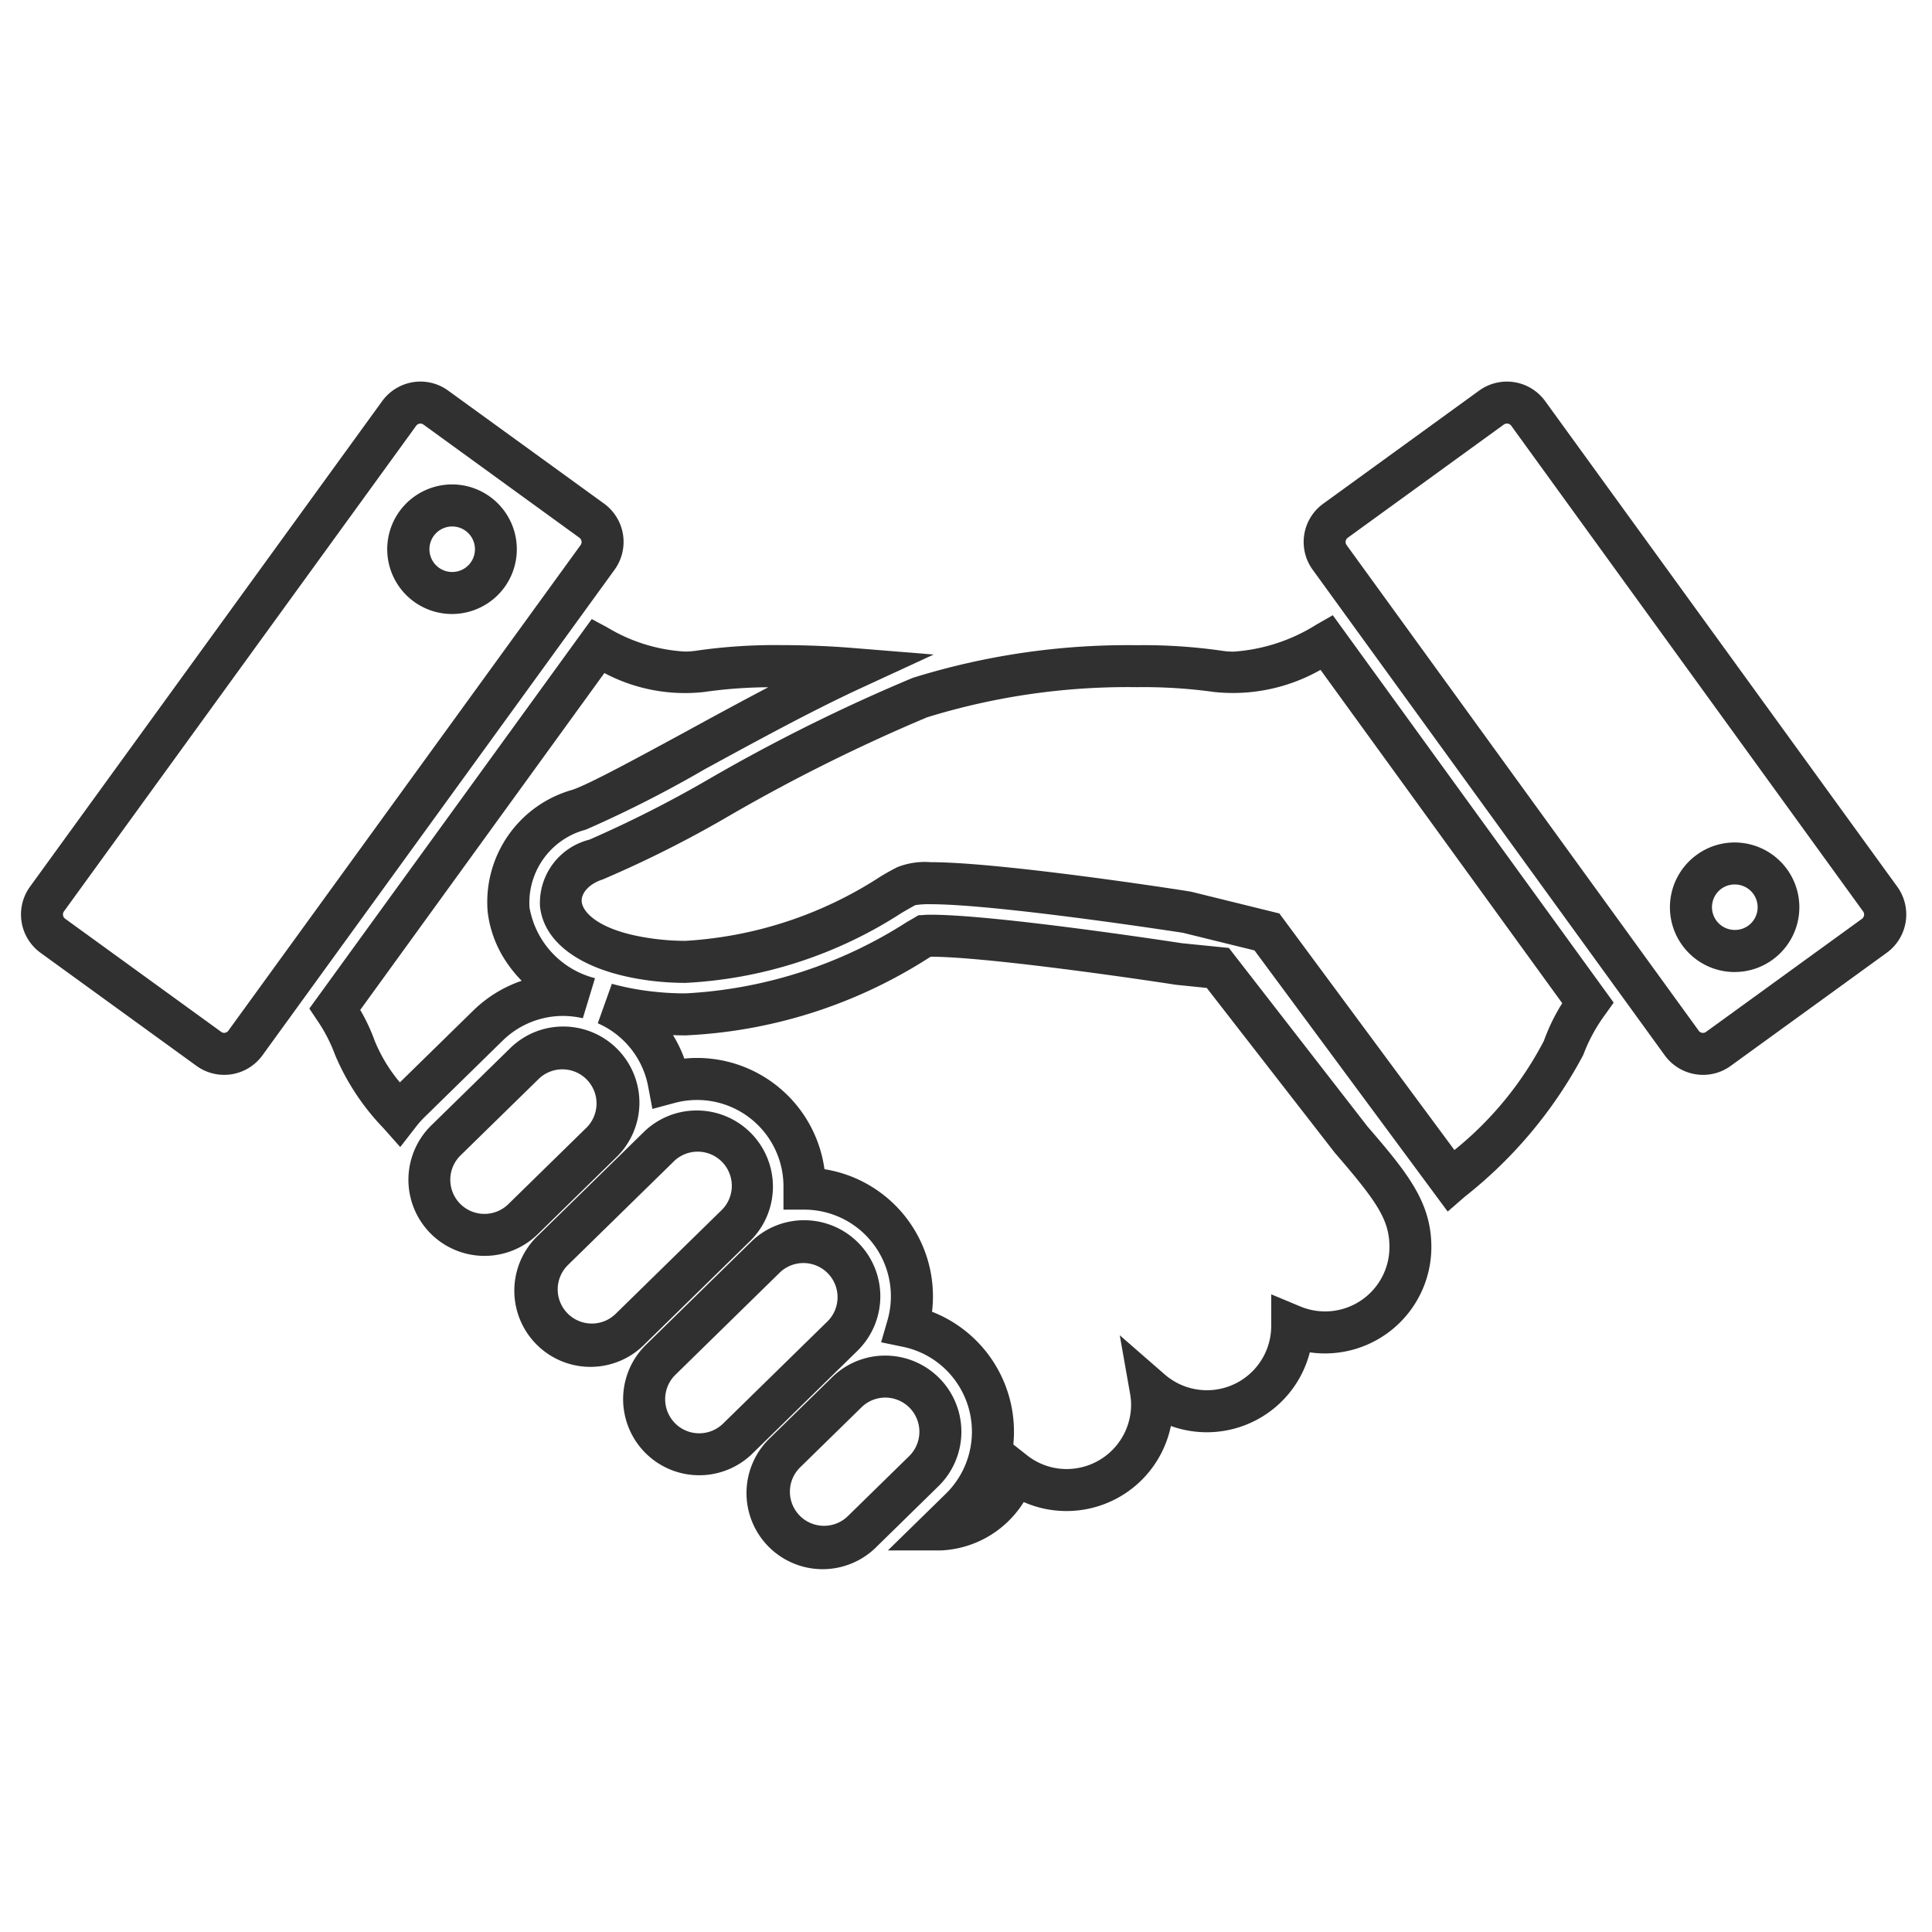 <svg xmlns="http://www.w3.org/2000/svg" width="46" height="46"><defs><clipPath id="a"><path transform="translate(0 506)" fill="#fff" stroke="#707070" d="M0 0h46v46H0z"/></clipPath></defs><g transform="translate(0 -506)" clip-path="url(#a)"><g fill="#303030"><path d="M31.733 520.648l6.688 9.224-.209.293a3.951 3.951 0 00-.515.952 10.645 10.645 0 01-2.82 3.375l-.408.355-4.6-6.218-1.706-.42c-.335-.052-4.458-.68-6.006-.68a2.005 2.005 0 00-.364.022c-.075.039-.19.106-.321.182a10.421 10.421 0 01-5.151 1.669 6.617 6.617 0 01-.729-.04c-1.613-.179-2.636-.845-2.735-1.782a1.554 1.554 0 011.173-1.587 27.93 27.93 0 002.885-1.465 42.032 42.032 0 014.816-2.388 17.2 17.2 0 015.336-.778 13.085 13.085 0 012.006.129 1.824 1.824 0 00.3.024 4.24 4.24 0 001.972-.645zm5.463 9.238l-5.755-7.937a4.224 4.224 0 01-2.533.527 12.285 12.285 0 00-1.841-.115 16.183 16.183 0 00-4.994.718 41.547 41.547 0 00-4.679 2.326 26.9 26.9 0 01-3.048 1.536c-.314.1-.517.324-.495.533.027.259.448.738 1.851.893a5.615 5.615 0 00.619.034 9.527 9.527 0 004.648-1.534c.165-.1.3-.172.4-.222a1.79 1.79 0 01.791-.117c1.683 0 6 .667 6.181.7l.043.009 2.077.512 4.168 5.633a8.193 8.193 0 002.13-2.6 4.667 4.667 0 01.437-.897z"/><path d="M22.161 527.779c1.536 0 5.708.637 5.976.678l1.122.113 3.3 4.251c.971 1.124 1.521 1.814 1.521 2.871a2.534 2.534 0 01-2.894 2.507 2.531 2.531 0 01-3.308 1.753 2.537 2.537 0 01-2.482 2.025 2.508 2.508 0 01-1.021-.214 2.453 2.453 0 01-1.967 1.152H21.14l1.382-1.352a2.067 2.067 0 00.031-2.919 2.045 2.045 0 00-1.046-.575l-.528-.11.15-.518a2.063 2.063 0 00-1.975-2.64h-.5v-.5-.038a2.057 2.057 0 00-2.6-2l-.521.14-.1-.531a2.057 2.057 0 00-1.2-1.508l.335-.94a6.311 6.311 0 00.991.186 6.879 6.879 0 00.756.042 10.8 10.8 0 005.279-1.7l.173-.1.1-.06.12-.006c.051-.006.101-.007.174-.007zm6.571 1.743l-.735-.075c-1.2-.186-4.586-.668-5.835-.668l-.055.032a11.71 11.71 0 01-5.783 1.841q-.15 0-.3-.006a3.041 3.041 0 01.27.559 2.966 2.966 0 01.3-.016 3.065 3.065 0 013.036 2.649 3.065 3.065 0 012.583 3.059 2.983 2.983 0 01-.022.335 3.064 3.064 0 011.936 3.16l.323.255a1.517 1.517 0 00.948.33 1.535 1.535 0 001.533-1.533 1.47 1.47 0 00-.024-.258l-.246-1.394 1.067.93a1.531 1.531 0 002.539-1.154v-.751l.693.289a1.532 1.532 0 002.122-1.415c0-.642-.29-1.074-1.286-2.227l-.017-.02z"/><path d="M13.411 530.441a1.813 1.813 0 011.269 3.108l-1.876 1.836a1.812 1.812 0 11-2.535-2.59l1.876-1.836a1.8 1.8 0 011.266-.518zm-1.876 4.461a.808.808 0 00.568-.232l1.876-1.836a.813.813 0 00-1.137-1.161l-1.876 1.836a.812.812 0 00.568 1.393zM16.591 532.44a1.813 1.813 0 011.268 3.108l-2.5 2.447a1.813 1.813 0 11-2.535-2.591l2.5-2.447a1.8 1.8 0 011.267-.517zm-2.5 5.073a.808.808 0 00.568-.232l2.5-2.447a.813.813 0 10-1.136-1.162l-2.5 2.447a.813.813 0 00.568 1.394zM19.148 535.053a1.813 1.813 0 011.268 3.108l-2.5 2.447a1.812 1.812 0 11-2.535-2.59l2.5-2.448a1.8 1.8 0 011.267-.517zm-2.5 5.073a.81.81 0 00.569-.232l2.5-2.447a.813.813 0 00-1.136-1.162l-2.5 2.448a.814.814 0 00-.012 1.15.806.806 0 00.578.243zM21.078 538.276a1.813 1.813 0 011.268 3.108l-1.459 1.428a1.813 1.813 0 11-2.535-2.591l1.459-1.428a1.8 1.8 0 011.267-.517zm-1.458 4.053a.809.809 0 00.568-.232l1.459-1.428a.813.813 0 00-.569-1.393.807.807 0 00-.567.232l-1.459 1.428a.812.812 0 00.568 1.393zM40.548 531.592a1.128 1.128 0 01-.911-.465l-8.383-11.562a1.125 1.125 0 01.251-1.572l3.713-2.693a1.125 1.125 0 011.572.251l8.383 11.561a1.127 1.127 0 01-.249 1.572l-3.715 2.693a1.117 1.117 0 01-.661.215zm-4.671-15.506a.123.123 0 00-.074.024l-3.713 2.693a.125.125 0 00-.028.175l8.384 11.563a.125.125 0 00.1.052.122.122 0 00.073-.024l3.714-2.693a.126.126 0 00.027-.175l-8.377-11.563a.125.125 0 00-.101-.053zm5.427 13.058a1.542 1.542 0 01-.906-2.791 1.53 1.53 0 01.9-.294 1.542 1.542 0 01.906 2.791 1.53 1.53 0 01-.895.293zm0-2.085a.536.536 0 00-.317.1.542.542 0 00.319.982.536.536 0 00.317-.1.542.542 0 00-.319-.982z"/><path d="M9.529 533.311l-.4-.451a5.7 5.7 0 01-1.151-1.743 3.725 3.725 0 00-.42-.815l-.193-.289 6.724-9.273.385.207a4.014 4.014 0 001.829.566 1.825 1.825 0 00.3-.024 13.09 13.09 0 012.005-.129c.57 0 1.15.023 1.722.07l1.9.154-1.732.8c-1.156.533-2.508 1.271-3.7 1.921l-.022.012a27.878 27.878 0 01-2.826 1.436 1.8 1.8 0 00-1.343 1.851 2.11 2.11 0 001.56 1.686l-.29.954a2.118 2.118 0 00-.467-.055 2.053 2.053 0 00-1.443.589l-1.875 1.836a2.162 2.162 0 00-.193.221zm-.952-3.265a4.417 4.417 0 01.344.734 3.741 3.741 0 00.6.991l1.745-1.708a3.058 3.058 0 011.155-.711 3.029 3.029 0 01-.365-.448 2.7 2.7 0 01-.445-1.195 2.777 2.777 0 012.021-2.905c.4-.135 1.6-.789 2.664-1.366l.022-.012c.63-.344 1.305-.712 1.975-1.063a11.188 11.188 0 00-1.528.113 4.1 4.1 0 01-2.375-.451zM10.009 515.085a1.117 1.117 0 01.66.214l3.714 2.692a1.128 1.128 0 01.25 1.573l-8.384 11.562a1.124 1.124 0 01-1.572.251l-3.713-2.692a1.128 1.128 0 01-.25-1.573l8.385-11.561a1.129 1.129 0 01.91-.466zm-4.672 15.507a.125.125 0 00.1-.052l8.386-11.561a.126.126 0 00-.028-.176l-3.713-2.694a.122.122 0 00-.073-.024.125.125 0 00-.1.052l-8.386 11.562a.126.126 0 00.029.176l3.713 2.692a.122.122 0 00.072.025zm5.427-13.058a1.543 1.543 0 011.248 2.448 1.548 1.548 0 01-1.25.637 1.542 1.542 0 01-1.248-2.448 1.548 1.548 0 011.25-.637zm0 2.085a.542.542 0 00.319-.982.542.542 0 10-.319.982z"/></g></g></svg>